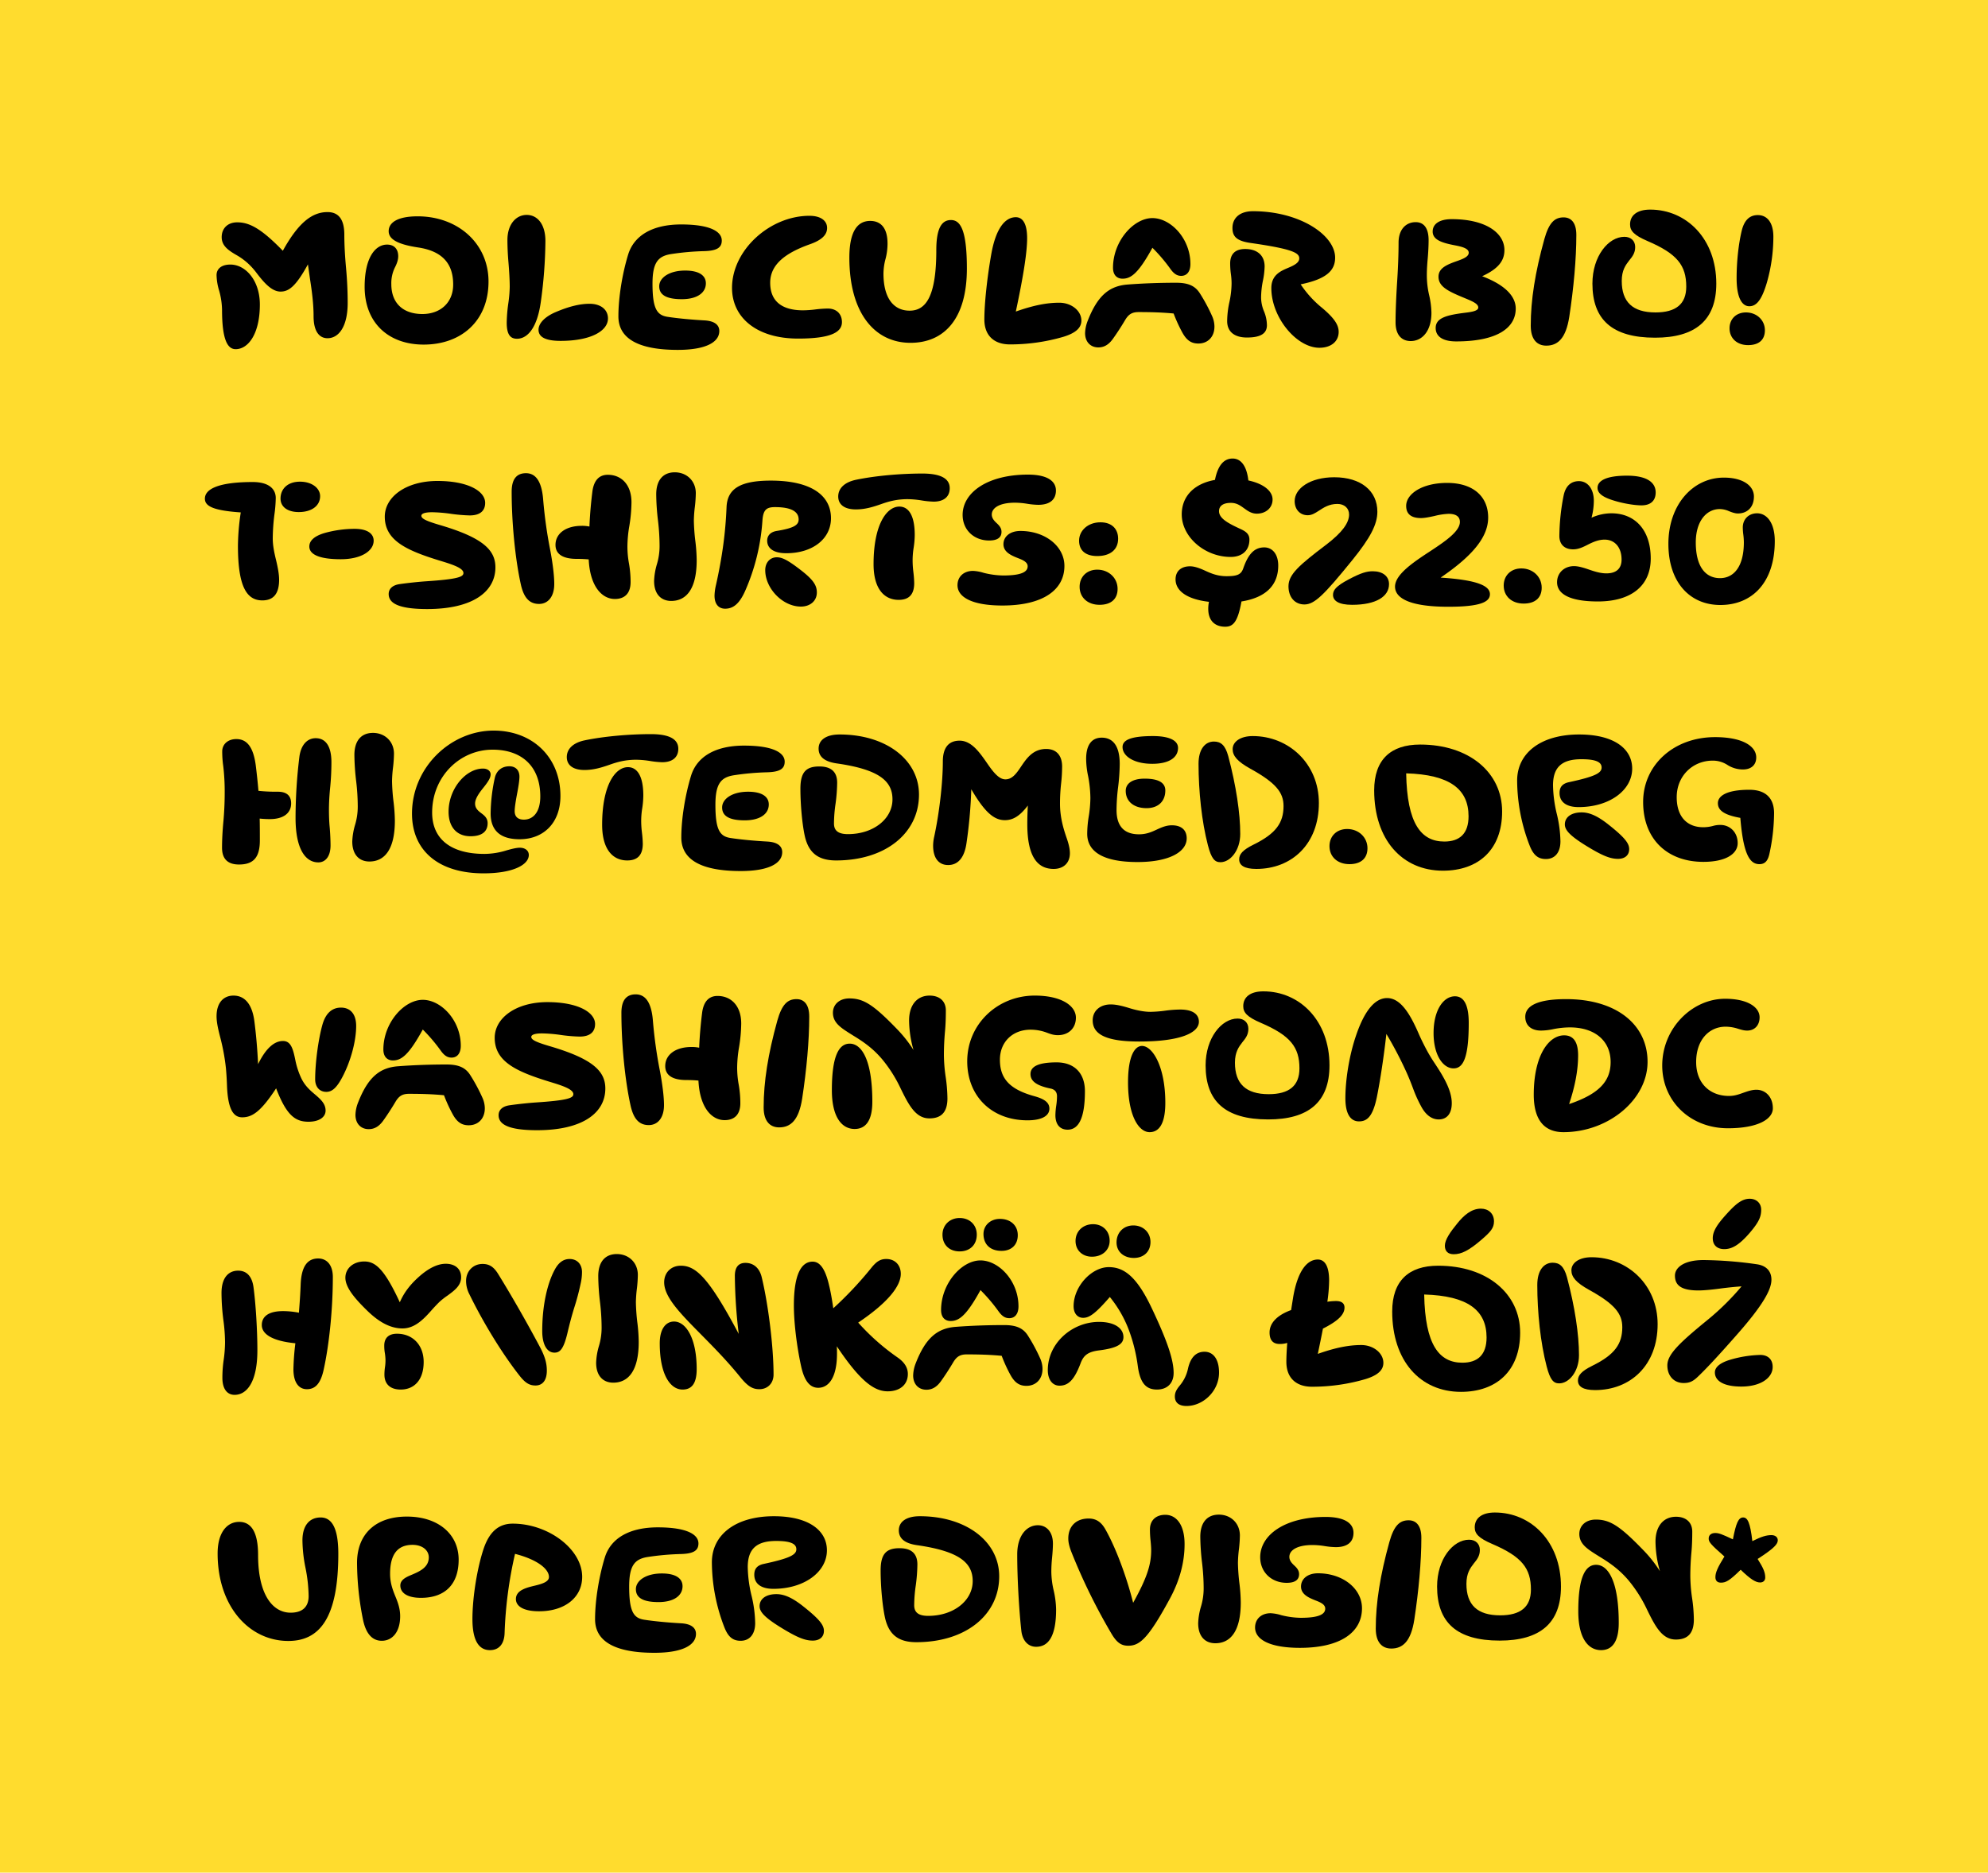 <svg xmlns="http://www.w3.org/2000/svg" viewBox="0 0 1800 1696"><defs><style>.a{fill:#ffdc2e;}</style></defs><rect class="a" width="1800" height="1696"/><path d="M201.04,280.4a68.617,68.617,0,0,0-2.56-16.961,52.042,52.042,0,0,1-2.4-14.24c0-5.76,4.481-9.6,12.481-9.6,13.919,0,26.72,14.559,26.72,36.16,0,26.72-10.56,40.481-21.921,40.481C206.16,316.24,201.04,308.08,201.04,280.4Zm82.882,5.92c0-10.88-1.44-22.24-3.2-33.44l-1.92-13.441c-11.2,20.481-17.6,24.641-24.8,24.641-8,0-15.04-8.16-21.76-16.961a62.441,62.441,0,0,0-8.16-8.96,57.855,57.855,0,0,0-9.761-7.04c-7.52-4.32-13.6-8.48-13.6-16.32,0-8,5.44-13.441,14.081-13.441,10.88,0,21.6,5.441,41.28,25.761,14.4-26.081,26.881-35.041,40.481-35.041,9.6,0,15.2,6.08,15.2,20.481,0,9.6.639,20,1.6,30.56s1.441,21.12,1.441,31.2c0,21.6-8.16,32-18.241,32C289.042,306.319,283.922,300.079,283.922,286.319Z"/><path d="M360.56,232.078c0,3.2-1.121,6.56-3.04,10.24a32.327,32.327,0,0,0-3.2,15.04c0,17.121,10.561,27.041,28.161,27.041,16,0,27.841-10.08,27.841-26.72,0-19.361-10.24-30.4-32-33.6-20-3.04-26.4-8.16-26.4-14.721,0-7.679,7.84-13.44,26.24-13.44,36.481,0,64.161,24.641,64.161,59.042,0,35.681-24.64,57.121-58.72,57.121-31.841,0-53.442-19.681-53.442-52.321,0-26.4,9.6-38.241,20.32-38.241C356.56,221.518,360.56,225.2,360.56,232.078Z"/><path d="M493.838,218.317a420.133,420.133,0,0,1-4.16,55.042c-3.2,23.2-11.84,33.441-21.6,33.441-5.92,0-9.28-3.681-9.28-14.561a137.3,137.3,0,0,1,1.44-17.44,116.411,116.411,0,0,0,1.281-15.04c0-5.92-.481-14.4-1.121-21.921-.64-7.2-.959-14.561-.959-20.481,0-14.08,7.679-22.72,17.44-22.72S493.838,203.117,493.838,218.317ZM550.479,288.4c0,11.2-15.2,20.321-42.88,20.321-14.4,0-20-3.84-20-10.08,0-5.761,5.6-11.681,15.2-15.841,12.64-5.44,22.56-7.68,31.041-7.68C543.919,275.119,550.479,280.4,550.479,288.4Z"/><path d="M637.678,227.438a238.4,238.4,0,0,0-30.4,2.72c-11.68,1.92-16.48,8-16.48,26.721,0,22.72,4,28.641,13.761,30.08,9.439,1.44,21.6,2.561,33.12,3.2,9.12.481,13.6,4,13.6,9.6,0,10.24-12.32,17.12-37.6,17.12-36.8,0-53.762-10.88-53.762-30.4,0-16.96,3.521-38.561,8.8-55.841s21.92-27.361,48-27.361c26.24,0,36.8,6.4,36.8,14.561C653.519,223.918,649.679,227.118,637.678,227.438Zm-20.321,43.521c-14.72,0-20.48-4.32-20.48-11.681,0-7.679,8.96-14.24,23.52-14.24,12.8,0,18.721,4.641,18.721,11.521C639.118,265.358,630.958,270.959,617.357,270.959Z"/><path d="M733.358,221.2c-22.08,7.841-36,18.241-36,34.881,0,16.32,10.081,24.961,29.761,24.961a94.489,94.489,0,0,0,11.2-.8,99.445,99.445,0,0,1,11.2-.8c7.679,0,12.8,4.64,12.8,12.321,0,9.28-10.4,14.88-39.68,14.88-37.761,0-59.842-19.2-59.842-45.921,0-34.241,34.241-65.281,70.082-65.281,10.08,0,16,4.319,16,11.04C748.879,212.558,744.239,217.357,733.358,221.2Z"/><path d="M824.4,310.479c-32.64,0-55.36-27.2-55.36-77.121,0-23.84,7.359-33.281,18.88-33.281,9.6,0,15.681,6.4,15.681,20.481a55.345,55.345,0,0,1-1.761,13.76,52.467,52.467,0,0,0-1.92,13.441c0,22.56,9.44,33.6,23.681,33.6,14.72,0,24.161-12.8,24.161-54.881,0-20.481,5.279-27.2,13.28-27.2,8.48,0,14.4,8.8,14.4,44C875.439,289.039,854.639,310.479,824.4,310.479Z"/><path d="M891.274,289.359c0-14.56,2.561-38.241,6.241-59.041,4.16-23.68,12.64-33.6,22.24-33.6,6.08,0,10.24,5.6,10.24,19.041,0,11.36-2.72,31.2-10.24,66.4,16.32-5.76,28.321-8,39.361-8,10.88,0,20,7.2,20,16.16,0,6.4-4.8,11.2-16.32,14.721a171.98,171.98,0,0,1-48.321,6.88C899.755,311.92,891.274,303.6,891.274,289.359Z"/><path d="M994.473,314.64c-7.04,0-12-4.96-12-12.96a32.833,32.833,0,0,1,2.4-11.2c8.96-22.88,19.521-31.52,36.16-32.8,14.721-1.12,29.921-1.6,43.842-1.6,10.88,0,17.12,2.721,21.44,9.441a157.1,157.1,0,0,1,11.04,20.48,23.748,23.748,0,0,1,2.241,9.761c0,9.439-6.08,15.36-14.561,15.36-6.08,0-10.4-2.56-14.4-9.761a135.892,135.892,0,0,1-8-17.44c-10.24-.96-19.681-1.28-31.681-1.28-5.92,0-9.12,1.921-12.32,7.36s-7.681,12.32-11.04,16.961C1003.913,312.08,999.753,314.64,994.473,314.64Zm48.962-90.243c-12.8,23.362-19.521,28-27.041,28-4.96,0-8.641-3.2-8.641-9.919,0-24,18.56-44.961,35.682-44.961,16.479,0,34.4,18.4,34.4,41.6,0,7.2-3.521,10.721-8.32,10.721-3.68,0-6.56-1.761-9.76-6.24A152.643,152.643,0,0,0,1043.435,224.4Z"/><path d="M1145.032,241.358a71.062,71.062,0,0,1-1.6,13.121,80.048,80.048,0,0,0-1.6,15.04,33.11,33.11,0,0,0,2.72,12.64,33.827,33.827,0,0,1,2.56,12.32c0,7.521-5.6,11.2-18.081,11.2-11.359,0-17.92-5.281-17.92-14.88a83.588,83.588,0,0,1,2.08-17.441,82.957,82.957,0,0,0,1.92-16.64,62.784,62.784,0,0,0-.639-8.641,73.325,73.325,0,0,1-.641-9.44c0-8.48,4.481-13.12,13.6-13.12C1138.312,225.518,1145.032,231.278,1145.032,241.358Zm6.08,19.521c0-11.36,7.84-15.2,14.72-18.081,6.24-2.56,10.561-4.96,10.561-8.8,0-4.96-5.92-8.48-43.841-13.92-12.481-1.761-16.641-5.6-16.641-13.6,0-9.121,6.721-15.2,18.561-15.2,42.241,0,74.4,21.6,74.4,42.081,0,11.52-7.68,19.361-31.2,24.161a95.346,95.346,0,0,0,19.36,21.28c11.2,9.44,15.04,15.52,15.04,21.761,0,8.8-7.04,14.4-17.44,14.4C1173.993,314.96,1151.112,287.6,1151.112,260.879Z"/><path d="M1296.068,283.279c0,16.481-8.319,25.6-18.719,25.6-8.321,0-13.761-5.6-13.761-16.961,0-10.88.641-24.32,1.44-36.96.8-12.32,1.281-24.321,1.281-35.2,0-11.841,6.559-18.561,15.519-18.561,7.041,0,11.681,4.96,11.681,16.321,0,5.12-.321,11.04-.8,16.64-.48,5.12-.8,10.4-.8,14.4a78.983,78.983,0,0,0,2.08,18.719A77.09,77.09,0,0,1,1296.068,283.279Zm3.841,13.76c0-9.12,9.92-11.68,26.4-13.76,6.719-.8,12.16-1.759,12.16-4.8,0-3.36-5.281-5.6-11.84-8.32-14.721-6.08-24.161-10.24-24.161-19.52,0-8.16,8.16-11.2,17.76-14.561,5.281-1.92,9.6-3.84,9.6-7.2,0-3.84-5.921-5.44-12.641-6.72-11.68-2.24-20-4.961-20-12.48,0-6.721,5.921-11.2,17.282-11.2,30.56,0,47.68,12.32,47.68,28,0,9.12-4.8,16.64-20.16,23.68,21.92,8.321,30.4,18.881,30.4,29.281,0,17.76-17.12,29.761-53.921,29.761C1306.309,309.2,1299.909,304.72,1299.909,297.039Z"/><path d="M1427.269,212.718c0,21.761-2.4,48-6.4,74.241-3.041,19.52-10.4,26.081-20.8,26.081-8.48,0-14.08-5.761-14.08-18.081,0-23.36,4-48.32,12.321-78.4,4.159-14.88,9.279-19.681,17.439-19.681C1422.789,196.877,1427.269,202,1427.269,212.718Z"/><path d="M1480.548,223.758c0,5.44-2.56,8.64-5.441,12.16-3.2,4.16-6.719,8.8-6.719,18.561,0,19.04,9.92,28.48,30.56,28.48,18.4,0,27.841-7.52,27.841-23.36,0-19.2-8.16-29.761-35.041-41.282-12.32-5.28-15.84-9.28-15.84-15.04,0-8.16,6.24-13.44,18.24-13.44,32.8,0,59.841,26.4,59.841,67.042,0,33.44-19.2,48.961-55.52,48.961-39.041,0-56.642-16.641-56.642-48.961,0-24.8,14.4-42.4,28.961-42.4C1476.708,214.478,1480.548,218.157,1480.548,223.758Z"/><path d="M1597.986,299.119c0,8.8-5.6,13.441-15.2,13.441-10.24,0-16.8-6.4-16.8-15.2,0-8.32,5.92-14.4,14.88-14.4C1590.467,282.959,1597.986,289.839,1597.986,299.119Zm-25.6-47.2c0-15.2,1.759-31.04,4.639-43.04,2.4-9.761,7.361-14.081,14.561-14.081,8.32,0,14.08,6.56,14.08,19.681a151.9,151.9,0,0,1-5.92,41.6c-4.48,15.041-9.12,21.281-15.841,21.281C1577.347,277.359,1572.387,269.839,1572.387,251.918Z"/><path d="M215.44,494.318a210.263,210.263,0,0,1,2.56-30.24c-25.76-1.761-32.48-5.92-32.48-12.48,0-8.641,12.16-15.04,43.361-15.04,13.6,0,20.8,5.6,20.8,14.559a125.564,125.564,0,0,1-1.28,15.361,182.562,182.562,0,0,0-1.44,21.121c0,6.719,1.44,13.28,3.04,19.839,1.44,6.081,2.72,12.321,2.72,17.6,0,13.44-5.76,18.721-15.2,18.721C223.44,543.76,215.44,531.439,215.44,494.318ZM254,451.6c0-9.12,6.721-15.361,17.6-15.361s18.24,5.92,18.24,13.12c0,8.641-7.52,14.4-19.361,14.4C260.081,463.758,254,458.8,254,451.6Z"/><path d="M338.32,489.679c0,9.44-11.519,16.8-29.76,16.8-20.161,0-28.481-4.64-28.481-11.52,0-4.961,4-9.28,13.6-12.161a101.19,101.19,0,0,1,27.52-3.84C332.24,478.958,338.32,483.118,338.32,489.679Z"/><path d="M386.8,551.6c-25.921,0-34.881-5.281-34.881-13.6,0-4.641,3.359-8,9.76-8.961,6.56-.96,16.8-2.08,23.841-2.56,28.96-1.919,34.081-4,34.081-7.52,0-4-7.841-7.04-18.242-10.24-31.839-9.6-52.961-18.4-52.961-40.8,0-17.92,19.2-32.32,47.682-32.32,27.521,0,43.2,9.12,43.2,19.84,0,7.2-4.639,11.36-13.92,11.36a145.29,145.29,0,0,1-16.96-1.44,134.716,134.716,0,0,0-17.121-1.44c-7.2,0-9.759,1.44-9.759,3.2,0,2.56,4.16,4.64,16,8.16C437.04,486.8,448.56,498,448.56,513.839,448.56,536.08,427.76,551.6,386.8,551.6Z"/><path d="M471.6,529.359c-5.12-23.04-8.321-56-8.321-84,0-11.839,4.8-16.8,12.961-16.8,8.321,0,14.08,6.56,15.521,23.361A410.846,410.846,0,0,0,498,497.2c2.4,12.481,3.84,24,3.84,31.681,0,11.841-5.92,18.081-13.761,18.081C480.077,546.96,474.478,542.32,471.6,529.359Zm61.441-22.72c-3.519-.32-7.04-.48-10.88-.48-12.8,0-19.2-4.48-19.2-12.64,0-10.4,9.44-17.281,23.681-17.281a31.978,31.978,0,0,1,7.04.64c.479-11.68,1.6-23.2,2.719-32,1.441-10.24,6.4-14.881,13.92-14.881,12.161,0,21.442,8.8,21.442,24.961a138.4,138.4,0,0,1-1.921,21.28,113.352,113.352,0,0,0-1.76,18.721,86.224,86.224,0,0,0,1.441,15.52,97.511,97.511,0,0,1,1.439,16.64c0,10.4-5.439,15.36-14.24,15.36C544.719,542.479,534.158,530.64,533.038,506.639Z"/><path d="M630,446.638a118.431,118.431,0,0,1-.8,12,115.068,115.068,0,0,0-.96,12.8,177.931,177.931,0,0,0,1.281,18.081,154.36,154.36,0,0,1,1.28,17.76c0,26.241-9.441,36.961-23.041,36.961-9.44,0-15.52-6.4-15.52-18.081a60.387,60.387,0,0,1,2.56-15.2,57.074,57.074,0,0,0,2.4-16.641,197.214,197.214,0,0,0-1.44-22.88,212.682,212.682,0,0,1-1.6-23.68c0-13.12,6.4-20,16.8-20C621.836,427.757,630,435.6,630,446.638Z"/><path d="M657.834,459.438c.64-16.481,11.84-24.161,40.16-24.161,35.841,0,54.4,12.96,54.4,34.081,0,18.56-16.481,31.681-40.481,31.681-11.52,0-17.28-4.48-17.28-11.36,0-4.481,2.88-7.841,8.479-8.8,15.841-2.56,20-5.44,20-10.4,0-6.721-5.92-11.2-21.44-11.2-8,0-10.721,2.721-11.361,12.481a188.884,188.884,0,0,1-15.68,63.521c-5.44,12.161-11.2,16-18.08,16-5.76,0-9.6-4-9.6-11.841a46.881,46.881,0,0,1,1.28-9.44C653.993,504.239,656.874,482.639,657.834,459.438Zm45.44,45.281c4.641,0,9.441,2.08,21.282,11.2,11.679,8.96,15.04,14.08,15.04,20.641,0,7.84-6.241,12.8-14.4,12.8-16.64,0-32.321-16.48-32.321-32.961C692.874,509.359,697.354,504.719,703.274,504.719Z"/><path d="M775.271,434.478c16.961-3.521,39.681-5.6,59.842-5.6,17.441,0,24.8,4.96,24.8,13.28,0,7.681-5.28,12.16-14.56,12.16a77.844,77.844,0,0,1-11.041-1.12,86.17,86.17,0,0,0-12.48-1.12c-10.08,0-17.28,2.08-24.48,4.641-6.881,2.4-14.082,4.639-22.4,4.639-10.24,0-16-4.319-16-11.679C758.951,442.478,764.392,436.717,775.271,434.478Zm52.961,50.081a79.234,79.234,0,0,1-.96,11.36,72.326,72.326,0,0,0-.96,11.2,84.619,84.619,0,0,0,.641,10.56,100.614,100.614,0,0,1,.8,10.4c0,10.561-4.96,15.2-14.08,15.2-13.28,0-22.721-10.241-22.721-32.321,0-35.841,11.84-52.161,23.36-52.161C822.312,458.8,828.232,466.158,828.232,484.559Z"/><path d="M923.913,480.878c22.561,0,39.841,13.921,39.841,31.681,0,21.6-19.2,35.841-56.161,35.841-27.681,0-40.642-7.68-40.642-18.4,0-7.68,5.6-12.96,14.08-12.96a38.319,38.319,0,0,1,9.6,1.76,76.656,76.656,0,0,0,17.6,2.4c16.481,0,22.241-3.2,22.241-8.32,0-3.68-4-5.6-8.64-7.36-6.08-2.4-13.28-5.44-13.28-12.64C908.553,486,914.473,480.878,923.913,480.878Zm-28.321,8.641c-13.76,0-24-9.6-24-23.2,0-20.161,22.4-36.481,59.2-36.481,17.28,0,25.28,5.761,25.28,14.4,0,8.321-5.6,12.96-16,12.96a69.27,69.27,0,0,1-10.08-.96,71.021,71.021,0,0,0-11.041-.96c-14.08,0-20.96,4.8-20.96,10.721,0,3.36,2.24,5.76,4.481,7.84s4.319,4.32,4.319,7.841C906.792,486.8,903.112,489.519,895.592,489.519Z"/><path d="M977.031,489.679c0-9.12,8-16.641,19.361-16.641,10.24,0,16,5.92,16,14.88,0,9.761-7.04,15.681-18.88,15.681C982.791,503.6,977.031,498.479,977.031,489.679Zm34.881,43.68c0,9.281-6.08,14.4-16.32,14.4-10.881,0-18.08-6.72-18.08-16.321,0-8.96,6.4-15.52,16-15.52C1003.912,515.919,1011.912,523.439,1011.912,533.359Z"/><path d="M1093.988,551.44a31.981,31.981,0,0,1,.641-6.4c-20.8-2.4-30.241-10.4-30.241-20.32,0-7.361,4.96-11.841,13.12-11.841,4.48,0,9.6,2.08,14.4,4.32,5.28,2.4,10.881,4.64,18.721,4.64,9.761,0,13.12-1.6,15.04-7.04,4.32-12.481,9.761-19.04,19.041-19.04,7.2,0,12.641,5.92,12.641,16.48,0,17.6-11.041,28.961-33.282,32.481-3.36,18.56-7.52,22.881-14.72,22.881C1099.749,567.6,1093.988,561.841,1093.988,551.44ZM1114.31,504.4c-23.521,0-44.322-18.08-44.322-38.56,0-15.84,10.561-27.681,30.08-31.2,2.721-13.761,8.481-19.362,16-19.362,7.04,0,12.64,5.921,14.241,19.841,14.08,3.04,21.92,9.761,21.92,17.28s-6.081,12.8-14.241,12.8c-4.96,0-8.319-2.56-11.679-4.96s-6.561-4.8-11.841-4.8c-7.2,0-10.72,2.879-10.72,7.52,0,6.88,9.12,11.36,19.841,16.32,4.8,2.241,7.68,4.64,7.68,9.441C1131.27,498.479,1124.709,504.4,1114.31,504.4Z"/><path d="M1172.228,453.838c0-11.521,14.081-21.6,35.84-21.6,24.161,0,39.041,12.321,39.041,31.2,0,11.52-6.4,23.68-22.56,43.681-25.921,32-34.4,40.321-43.521,40.321-8.48,0-14.4-6.4-14.4-16.481,0-10.88,10.08-19.36,34.08-37.6,14.561-11.04,20.8-19.839,20.8-27.36,0-5.76-4.321-9.6-10.561-9.6-7.679,0-12.479,3.361-16.96,6.241-3.2,2.08-6.24,4-9.92,4C1177.028,466.638,1172.228,461.357,1172.228,453.838Zm34.72,84.962c0-4.321,2.721-8,14.24-14.08,11.2-5.921,16.322-7.361,21.761-7.361,8.96,0,14.721,4.48,14.721,11.68,0,11.2-11.681,18.721-33.441,18.721C1211.749,547.76,1206.948,543.92,1206.948,538.8Z"/><path d="M1263.106,531.279c0-11.04,16.8-22.24,32.481-32.48,13.6-8.96,26.241-17.761,26.241-26.081,0-4.64-3.2-7.36-10.24-7.36a62.207,62.207,0,0,0-12.641,1.92c-4.32.96-8.96,1.92-12.32,1.92-9.12,0-13.44-3.84-13.44-11.04,0-10.72,14.24-20.8,37.121-20.8,23.2,0,37.121,12,37.121,31.361,0,16.961-12.961,33.921-43.041,54.4,34.56,2.24,44.64,7.84,44.64,15.041,0,6.88-8.32,11.361-37.6,11.361C1276.227,549.521,1263.106,541.68,1263.106,531.279Z"/><path d="M1395.9,532.239c0,9.281-6.08,14.4-16.32,14.4-10.881,0-18.081-6.72-18.081-16.321,0-8.96,6.4-15.52,16-15.52C1387.9,514.8,1395.9,522.319,1395.9,532.239Z"/><path d="M1409.82,527.279c0-8.32,6.4-14.56,15.361-14.56,4.16,0,9.12,1.6,13.76,3.2s10.08,3.36,15.521,3.36c8.96,0,13.76-4.32,13.76-12.48,0-11.2-6.241-18.08-15.361-18.08-5.6,0-10.559,2.24-15.04,4.479-4.32,2.24-8.64,4.321-13.44,4.321-7.84,0-12.481-4.481-12.481-12.161a196.576,196.576,0,0,1,3.84-36.48c1.761-8.641,6.561-13.121,13.921-13.121,7.521,0,13.441,6.56,13.441,17.921a60.57,60.57,0,0,1-2.081,15.2,43.9,43.9,0,0,1,17.92-4c21.282,0,35.681,14.88,35.681,40.961,0,24.64-17.6,38.881-47.841,38.881C1421.021,544.72,1409.82,537.84,1409.82,527.279Zm76.483-69.6c-6.241,0-15.681-1.6-22.881-3.68-9.6-2.721-16.961-6.08-16.961-12.161,0-6.239,7.36-11.04,26.721-11.04,17.921,0,25.921,6.08,25.921,15.2C1499.1,453.518,1494.463,457.678,1486.3,457.678Z"/><path d="M1510.619,492.559c0-35.521,22.24-60,50.241-60,17.281,0,27.2,7.359,27.2,17.12s-6.081,15.36-14.561,15.36c-2.56,0-5.6-1.12-8-2.08a21.238,21.238,0,0,0-8.32-1.92c-12.321,0-21.76,11.2-21.76,30.24,0,21.921,8.8,32.322,21.92,32.322,12.16,0,21.6-9.921,21.6-32.482a57.677,57.677,0,0,0-.479-6.88,52.678,52.678,0,0,1-.481-6.56c0-7.36,5.281-12.8,12.96-12.8,8.8,0,16,8.641,16,25.12,0,37.6-20.48,57.922-49.281,57.922C1529.819,547.92,1510.619,527.119,1510.619,492.559Z"/><path d="M216.4,782.96c-10.24,0-15.36-5.12-15.36-15.2,0-7.521.481-16,1.28-24.321.64-7.2,1.12-16.161,1.12-24.64a198.065,198.065,0,0,0-1.28-24.8,95.068,95.068,0,0,1-.96-13.44c0-6.4,4.96-11.2,12.8-11.2,9.28,0,15.36,6.72,17.6,24,.96,7.84,1.76,15.2,2.4,22.88a156.347,156.347,0,0,0,17.6.8c8,0,12,3.681,12,10.561,0,9.12-7.361,14.24-19.2,14.24a90.127,90.127,0,0,1-9.28-.48c.16,5.92.16,12.64.16,19.84C235.281,777.04,229.041,782.96,216.4,782.96Zm51.2-42.241a461.536,461.536,0,0,1,3.52-55.681c1.6-11.041,7.52-16.48,14.72-16.48,8.64,0,14.24,6.719,14.24,21.76a235.167,235.167,0,0,1-1.279,24.321c-.641,6.719-.96,13.44-.96,18.88,0,4.64.16,10.24.639,15.36s.8,12.16.8,16.8c0,10.4-4.96,15.36-11.04,15.36C276.882,781.04,267.6,769.52,267.6,740.719Z"/><path d="M356.72,682.638a118.7,118.7,0,0,1-.8,12,114.864,114.864,0,0,0-.96,12.8,178.212,178.212,0,0,0,1.28,18.081,154.157,154.157,0,0,1,1.281,17.76c0,26.241-9.441,36.961-23.041,36.961-9.44,0-15.52-6.4-15.52-18.081a60.387,60.387,0,0,1,2.56-15.2,57.074,57.074,0,0,0,2.4-16.641,197.435,197.435,0,0,0-1.44-22.88,212.682,212.682,0,0,1-1.6-23.68c0-13.12,6.4-20,16.8-20C348.56,663.757,356.72,671.6,356.72,682.638Z"/><path d="M448.078,704.238c1.6-6.56,6.56-10.24,13.12-10.24,5.441,0,9.12,3.36,9.12,9.44,0,3.68-1.12,10.241-2.24,16-1.12,5.92-2.08,12-2.08,15.2,0,4.96,2.88,7.68,8.32,7.68,8.481,0,14.88-6.881,14.88-20.961,0-27.2-16.639-42.4-43.2-42.4-29.441,0-54.722,24.16-54.722,56.961,0,23.841,16.8,37.44,47.362,37.44a68.8,68.8,0,0,0,20-3.2c4.48-1.28,8.961-2.4,12-2.4,4.96,0,8.16,2.719,8.16,6.56,0,8.96-14.4,16.64-40.961,16.64-40.642,0-64.8-20.481-64.8-54.081,0-42.081,35.2-75.2,73.922-75.2,35.36,0,60.481,24.32,60.481,59.2,0,24.48-15.36,39.2-36.96,39.2-17.761,0-26.242-8.16-26.242-23.36A157.17,157.17,0,0,1,448.078,704.238Zm-12,32.481c3.04,2.24,5.441,4.64,5.441,8.8,0,7.679-5.281,11.839-15.521,11.839-12.16,0-19.84-8-19.84-22.24,0-20.64,15.52-39.041,31.2-39.041,4.161,0,6.88,2.24,6.88,5.28,0,3.52-3.04,7.68-7.04,12.64-3.84,4.8-7.04,9.6-7.04,13.761C430.157,732.079,432.877,734.319,436.077,736.719Z"/><path d="M529.517,670.478c16.961-3.521,39.68-5.6,59.841-5.6,17.441,0,24.8,4.961,24.8,13.28,0,7.681-5.28,12.161-14.56,12.161a77.979,77.979,0,0,1-11.04-1.12,86.056,86.056,0,0,0-12.481-1.12c-10.08,0-17.28,2.08-24.48,4.64-6.881,2.4-14.081,4.64-22.4,4.64-10.24,0-16-4.32-16-11.68C513.2,678.478,518.637,672.718,529.517,670.478Zm52.961,50.081a79.367,79.367,0,0,1-.96,11.36,72.2,72.2,0,0,0-.96,11.2,84.632,84.632,0,0,0,.64,10.561,100.574,100.574,0,0,1,.8,10.4c0,10.56-4.96,15.2-14.08,15.2-13.28,0-22.721-10.24-22.721-32.321,0-35.841,11.84-52.161,23.361-52.161C576.558,694.8,582.478,702.158,582.478,720.559Z"/><path d="M694.64,699.438a238.4,238.4,0,0,0-30.4,2.72c-11.68,1.92-16.48,8-16.48,26.721,0,22.721,4,28.641,13.761,30.08,9.439,1.44,21.6,2.561,33.12,3.2,9.12.481,13.6,4,13.6,9.6,0,10.24-12.32,17.12-37.6,17.12-36.8,0-53.762-10.88-53.762-30.4,0-16.959,3.52-38.56,8.8-55.84s21.92-27.362,48-27.362c26.24,0,36.8,6.4,36.8,14.561C710.48,695.918,706.641,699.118,694.64,699.438Zm-20.321,43.521c-14.72,0-20.48-4.32-20.48-11.68,0-7.68,8.96-14.241,23.52-14.241,12.8,0,18.721,4.641,18.721,11.521C696.08,737.359,687.92,742.959,674.319,742.959Z"/><path d="M728.877,758c-2.4-10.24-4.16-28.641-4.16-43.681s5.12-20.16,17.12-20.16c10.24,0,16.161,4.48,16.161,14.72a152.471,152.471,0,0,1-1.44,18.881,127.971,127.971,0,0,0-1.441,18.08c0,6.56,4,9.6,12.641,9.6,23.04,0,40.321-13.76,40.321-31.52,0-16.641-12.32-27.041-50.241-32.481-11.521-1.6-16.641-6.24-16.641-13.44,0-7.681,6.561-12.8,19.04-12.8,41.921,0,71.842,22.881,71.842,54.4,0,35.2-30.56,59.681-75.042,59.681C741.518,779.28,732.557,773.04,728.877,758Z"/><path d="M930.157,746.479c0-5.28.159-11.041.48-16.96-7.68,10.24-14.08,13.28-20.8,13.28-9.44,0-17.92-6.56-30.4-28a422.861,422.861,0,0,1-4.321,48.64c-1.92,13.761-8,20-16.639,20-8.481,0-13.6-6.24-13.6-17.6a37.427,37.427,0,0,1,.96-8c4.64-21.441,7.84-48.962,7.84-68.162,0-12.8,5.44-18.88,15.2-18.88,10.561,0,17.921,10.4,24.48,19.84,5.6,8.16,10.881,15.2,16.961,15.2,5.92,0,9.6-4.8,13.6-10.72,5.279-7.841,11.04-16.8,23.36-16.8,8.96,0,14.4,5.6,14.4,16a141.828,141.828,0,0,1-.96,15.68,167.122,167.122,0,0,0-.96,17.761c0,12.96,3.359,23.52,6.24,31.841,1.76,5.12,2.72,9.44,2.72,13.12,0,9.12-6.08,14.24-14.721,14.24C939.437,786.96,930.157,775.92,930.157,746.479Z"/><path d="M1013.834,691.918a186.233,186.233,0,0,1-1.6,22.08,173.9,173.9,0,0,0-1.279,19.681c0,15.04,7.359,21.921,20.32,21.921,6.72,0,11.361-2.08,15.84-4.161s8.8-4,13.921-4c8.64,0,13.441,4.321,13.441,11.84,0,12.16-15.681,21.441-44.482,21.441-31.841,0-45.6-9.76-45.6-25.6a98.738,98.738,0,0,1,1.279-15.04,112,112,0,0,0,1.6-17.28,110.341,110.341,0,0,0-2.08-20,76.944,76.944,0,0,1-1.76-15.521c0-12.96,5.28-19.2,14.081-19.2C1007.754,668.077,1013.834,675.6,1013.834,691.918Zm52.8-14.561c0,8.641-8,14.4-23.361,14.4-16.48,0-26.88-6.88-26.88-15.2,0-5.92,6.4-9.92,27.52-9.92C1059.435,666.638,1066.635,670.957,1066.635,677.357Zm-11.521,38.562c0,9.92-6.559,16-16.96,16-11.52,0-18.881-6.08-18.881-15.681,0-6.719,6.081-11.04,17.122-11.04C1049.515,705.2,1055.114,709.2,1055.114,715.919Z"/><path d="M1122.954,755.279c0,15.04-9.12,25.6-17.921,25.6-5.12,0-8.16-3.04-11.359-15.36-5.6-21.441-8.481-49.122-8.481-73.762,0-13.441,6.08-20.16,13.92-20.16,6.241,0,10.241,3.2,12.961,13.12C1119.273,711.759,1122.954,736.719,1122.954,755.279Zm14.561,31.681c-11.041,0-15.521-3.36-15.521-8.64,0-4.64,3.04-8.48,13.12-13.44,20.16-9.921,27.041-19.681,27.041-34.881,0-12.16-6.72-20.961-30.241-33.921-11.52-6.4-15.84-11.52-15.84-17.6,0-6.56,6.72-11.84,18.24-11.84,32.481,0,59.841,24.96,59.841,60.64C1194.155,764.56,1169.515,786.96,1137.515,786.96Z"/><path d="M1238.154,768.239c0,9.281-6.08,14.4-16.32,14.4-10.881,0-18.081-6.72-18.081-16.321,0-8.96,6.4-15.52,16-15.52C1230.154,750.8,1238.154,758.319,1238.154,768.239Z"/><path d="M1244.23,715.759c0-27.681,14.881-41.442,41.6-41.442,44.32,0,74.241,25.281,74.241,60.642,0,34.561-21.44,53.6-53.6,53.6C1269.512,788.561,1244.23,760.4,1244.23,715.759Zm85.443,23.52c0-24.64-17.12-37.76-56.482-38.881.8,45.441,13.441,61.761,34.561,61.761C1321.673,762.159,1329.673,754.959,1329.673,739.279Z"/><path d="M1373.671,706.958c0-24.96,21.44-41.761,56.161-41.761,31.36,0,48,12.8,48,30.881,0,19.681-20.641,34.881-48.481,34.881-11.36,0-17.281-4.8-17.281-12.8,0-5.279,2.561-8.479,8.481-9.76,23.841-5.12,29.6-8.32,29.6-13.28,0-4.64-4.479-7.52-18.24-7.52-17.761,0-25.761,7.2-25.761,23.68a118.369,118.369,0,0,0,3.361,25.6,111.625,111.625,0,0,1,3.36,25.121c0,10.56-5.44,16-13.121,16-6.72,0-11.04-3.04-14.56-11.681A164.668,164.668,0,0,1,1373.671,706.958Zm58.4,28.8c6.88,0,14.08,3.04,23.681,10.56,15.68,12.321,19.36,17.6,19.36,22.721,0,5.6-4,8.8-10.08,8.8-7.04,0-14.24-2.72-30.4-12.8-14.24-8.961-17.76-13.761-17.76-18.4C1416.872,740.239,1422.472,735.759,1432.072,735.759Z"/><path d="M1578.15,696.878a26.029,26.029,0,0,1-13.921-4,24.307,24.307,0,0,0-13.44-4c-18.08,0-32.641,13.761-32.641,33.121,0,17.92,9.6,27.2,24,27.2a34.3,34.3,0,0,0,8.64-1.12,23.066,23.066,0,0,1,6.881-.96c8.64,0,15.68,6.561,15.68,16.481s-11.04,16.96-31.04,16.96c-32.8,0-54.562-20.64-54.562-54.242,0-33.44,27.681-58.72,65.121-58.72,25.121,0,37.281,8.32,37.281,18.4C1590.15,692.878,1585.51,696.878,1578.15,696.878Zm-2.4,43.841c-15.36-2.72-20.32-7.2-20.32-13.281,0-6.719,8.16-12.16,28.48-12.16,14.561,0,22.4,7.361,22.4,21.281a177.066,177.066,0,0,1-4.321,37.121c-1.439,6.24-4.16,8.96-8.96,8.96C1584.391,782.64,1578.47,774,1575.75,740.719Z"/><path d="M250,985.68c-13.92,21.28-21.76,26.24-30.721,26.24-7.84,0-12.96-7.04-13.759-28.8-.161-4.96-.481-10.24-.96-15.681A190.555,190.555,0,0,0,199.44,939.6c-1.919-7.361-3.36-13.761-3.36-19.2,0-12,6.08-18.719,15.36-18.719,9.761,0,16.8,7.2,18.881,23.2,1.6,12.48,2.72,25.28,3.36,38.881,7.2-14.721,14.881-20.961,22.56-20.961,7.2,0,9.12,7.2,11.2,17.44a71.4,71.4,0,0,0,5.6,16.8c3.2,6.4,7.68,10.4,11.681,13.761,5.439,4.639,10.08,8.639,10.08,15.04,0,5.76-5.6,10.08-15.521,10.08C266.962,1015.92,259.281,1009.68,250,985.68Zm35.361-8.16c0-15.041,2.88-36.322,6.56-49.442,3.041-10.721,8.961-15.52,16.8-15.52,8.32,0,13.76,5.6,13.76,16.64,0,13.76-4.961,32.16-12.64,46.561-5.12,9.6-9.281,13.12-14.4,13.12C289.362,988.879,285.362,984.4,285.362,977.52Z"/><path d="M333.841,1022.64c-7.04,0-12-4.96-12-12.96a32.857,32.857,0,0,1,2.4-11.2c8.96-22.88,19.521-31.52,36.16-32.8,14.721-1.12,29.921-1.6,43.842-1.6,10.88,0,17.12,2.72,21.441,9.44A157.41,157.41,0,0,1,436.724,994a23.765,23.765,0,0,1,2.24,9.761c0,9.44-6.08,15.36-14.561,15.36-6.08,0-10.4-2.56-14.4-9.761a135.755,135.755,0,0,1-8-17.44c-10.24-.96-19.681-1.279-31.681-1.279-5.92,0-9.12,1.92-12.32,7.36s-7.681,12.32-11.04,16.96C343.281,1020.08,339.121,1022.64,333.841,1022.64ZM382.8,932.4c-12.8,23.361-19.521,28-27.041,28-4.96,0-8.641-3.2-8.641-9.919,0-24,18.561-44.961,35.682-44.961,16.48,0,34.4,18.4,34.4,41.6,0,7.2-3.52,10.721-8.32,10.721-3.68,0-6.56-1.761-9.76-6.24A152.635,152.635,0,0,0,382.8,932.4Z"/><path d="M486.321,1023.6c-25.921,0-34.881-5.281-34.881-13.6,0-4.641,3.36-8,9.76-8.96,6.561-.96,16.8-2.08,23.841-2.561,28.961-1.919,34.081-4,34.081-7.52,0-4-7.841-7.04-18.241-10.24-31.84-9.6-52.961-18.4-52.961-40.8,0-17.92,19.2-32.32,47.682-32.32,27.52,0,43.2,9.12,43.2,19.84,0,7.2-4.64,11.36-13.92,11.36a145.255,145.255,0,0,1-16.96-1.44,134.915,134.915,0,0,0-17.121-1.44c-7.2,0-9.76,1.44-9.76,3.2,0,2.561,4.16,4.64,16,8.16C536.562,958.8,548.082,970,548.082,985.839,548.082,1008.08,527.282,1023.6,486.321,1023.6Z"/><path d="M570.959,1001.359c-5.12-23.04-8.32-56-8.32-84,0-11.839,4.8-16.8,12.961-16.8,8.32,0,14.08,6.559,15.52,23.36a410.864,410.864,0,0,0,6.24,45.281c2.4,12.48,3.84,24,3.84,31.681,0,11.84-5.92,18.08-13.761,18.08C579.439,1018.96,573.84,1014.32,570.959,1001.359Zm61.441-22.72c-3.519-.32-7.04-.48-10.879-.48-12.8,0-19.2-4.48-19.2-12.64,0-10.4,9.44-17.281,23.681-17.281a31.908,31.908,0,0,1,7.04.641c.48-11.681,1.6-23.2,2.72-32,1.44-10.24,6.4-14.881,13.92-14.881,12.161,0,21.441,8.8,21.441,24.961a138.39,138.39,0,0,1-1.921,21.28,113.46,113.46,0,0,0-1.76,18.721,86.215,86.215,0,0,0,1.441,15.52,97.409,97.409,0,0,1,1.439,16.64c0,10.4-5.439,15.36-14.24,15.36C644.081,1014.479,633.521,1002.64,632.4,978.639Z"/><path d="M732.719,920.718c0,21.761-2.4,48-6.4,74.241-3.04,19.52-10.4,26.081-20.8,26.081-8.481,0-14.081-5.76-14.081-18.08,0-23.36,4-48.321,12.321-78.4,4.159-14.88,9.279-19.681,17.44-19.681C728.239,904.877,732.719,910,732.719,920.718Z"/><path d="M789.838,997.84c0,17.6-6.4,24.64-16,24.64-11.841,0-20.641-11.041-20.641-35.2,0-32.48,7.04-42.081,16.16-42.081C780.237,945.2,789.838,960.079,789.838,997.84Zm25.28-12.8a124.016,124.016,0,0,0-16.16-25.44c-8.96-10.72-18.4-16.8-26.24-21.6-10.721-6.72-18.561-11.2-18.561-20.8,0-7.359,5.76-12.96,14.88-12.96,12.8,0,21.761,5.6,43.361,28a114.629,114.629,0,0,1,14.721,18.72,100.058,100.058,0,0,1-4-26.72c0-14.241,7.36-22.56,18.56-22.56,9.121,0,14.72,5.12,14.72,13.439,0,6.081-.16,12.641-.8,19.362-.641,7.04-.96,14.24-.96,20.959a143.928,143.928,0,0,0,1.6,19.841,141.447,141.447,0,0,1,1.6,19.521c0,12.479-5.6,18.08-16.32,18.08C829.039,1012.88,822.8,1000.88,815.118,985.039Z"/><path d="M957.838,937.519c-3.2,0-5.761-.641-9.921-2.241a41.644,41.644,0,0,0-14.72-2.72c-16.64,0-27.841,11.36-27.841,27.2,0,16.96,8.641,26.881,31.521,33.121,9.761,2.72,13.28,6.239,13.28,11.2,0,6.24-6.4,10.56-19.84,10.56-32.481,0-54.561-21.92-54.561-53.442,0-33.6,27.36-59.52,61.121-59.52,24,0,37.281,9.12,37.281,20C974.158,931.278,967.438,937.519,957.838,937.519Zm8.8,85.6c-6.72,0-11.04-4.48-11.04-13.12a66.167,66.167,0,0,1,.8-8.96,58.111,58.111,0,0,0,.641-8.16c0-3.841-1.921-6.24-5.921-7.041-13.28-2.72-18.08-7.04-18.08-13.12,0-6.4,6.24-10.56,23.681-10.56,15.84,0,25.6,9.6,25.6,26.08C982.318,1014.16,975.918,1023.12,966.638,1023.12Z"/><path d="M1005.675,909.678c5.12,0,10.721,1.439,16.48,3.2,6.08,1.92,13.281,3.519,19.521,3.519a113.041,113.041,0,0,0,13.761-1.12,105.8,105.8,0,0,1,13.28-.96c11.04,0,16.8,4.161,16.8,11.04,0,9.921-16.321,17.921-54.081,17.921-30.721,0-42.082-6.88-42.082-19.2C989.354,915.6,995.915,909.678,1005.675,909.678Zm49.441,89.122c0,19.36-5.92,26.56-14.24,26.56-9.761,0-19.521-14.72-19.521-45.121,0-23.841,6.081-32.961,12.641-32.961C1043.6,947.278,1055.116,966,1055.116,998.8Z"/><path d="M1130.317,931.758c0,5.44-2.559,8.64-5.44,12.16-3.2,4.16-6.72,8.8-6.72,18.561,0,19.041,9.92,28.48,30.561,28.48,18.4,0,27.841-7.52,27.841-23.36,0-19.2-8.161-29.761-35.041-41.281-12.321-5.28-15.84-9.28-15.84-15.041,0-8.16,6.24-13.44,18.24-13.44,32.8,0,59.841,26.4,59.841,67.042,0,33.44-19.2,48.961-55.521,48.961-39.041,0-56.641-16.641-56.641-48.961,0-24.8,14.4-42.4,28.961-42.4C1126.478,922.478,1130.317,926.158,1130.317,931.758Z"/><path d="M1230.476,1015.6c-7.361,0-12.321-6.241-12.321-20.96,0-16.961,3.521-38.081,8.96-54.722,8.481-26.08,18.561-36,28.8-36,12.16,0,20.8,14.241,28.641,32.321,1.6,3.68,3.68,8,5.76,12a144.794,144.794,0,0,0,8.161,13.921c8.32,12.48,16,25.12,16,36.96,0,9.921-4.8,14.721-11.84,14.721-6.08,0-11.361-3.84-15.361-10.88a119.061,119.061,0,0,1-7.52-16.32c-2.24-6.08-4.8-12.481-7.84-18.881a341.412,341.412,0,0,0-16.641-31.361c-2.24,19.84-5.44,41.441-8.64,57.282C1242.956,1011.439,1237.676,1015.6,1230.476,1015.6Zm86.881-113.283c7.361,0,12.481,6.4,12.481,24.161,0,32.641-5.441,41.121-13.76,41.121-9.6,0-18.081-12.161-18.081-32C1298,914.8,1306.957,902.317,1317.357,902.317Z"/><path d="M1388.713,991.439c0-35.361,13.44-53.761,27.52-53.761,8,0,12.641,5.44,12.641,18.081,0,12.96-2.561,27.36-8.16,44.161,27.52-9.28,37.6-20.961,37.6-38.081,0-18.881-13.919-31.361-36.96-31.361a78.68,78.68,0,0,0-15.041,1.6,54.432,54.432,0,0,1-11.04,1.28c-8.8,0-14.24-4.64-14.24-12.48,0-9.28,9.76-16,36.96-16,45.762,0,73.762,23.2,73.762,56.8,0,34.241-35.521,63.681-76.161,63.681C1398.793,1025.36,1388.713,1014.96,1388.713,991.439Z"/><path d="M1581.994,933.358c-2.88,0-4.96-.64-8.16-1.6a37.269,37.269,0,0,0-11.36-1.92c-15.04,0-26.721,12-26.721,32,0,19.2,12.32,30.721,29.761,30.721,5.12,0,8.96-1.441,13.44-3.04,3.68-1.281,7.36-2.561,11.36-2.561,8.161,0,14.88,6.4,14.88,16.8,0,10.08-14.08,18.08-40.64,18.08-34.4,0-59.522-24.8-59.522-56.8,0-33.761,27.04-60.481,56.961-60.481,20.161,0,31.2,7.519,31.2,16.8C1593.194,928.558,1588.714,933.358,1581.994,933.358Z"/><path d="M233.041,1222.959c0,28.48-9.44,40.321-20.641,40.321-6.4,0-11.04-4.96-11.04-15.36a110.791,110.791,0,0,1,1.12-16,117.306,117.306,0,0,0,1.281-16.161,153.946,153.946,0,0,0-1.441-19.68,201.273,201.273,0,0,1-1.759-25.121c0-13.44,6.08-20.16,15.04-20.16,7.36,0,12.48,4.64,13.92,14.88C231.6,1181.038,233.041,1205.2,233.041,1222.959Zm32.641,17.121a222.87,222.87,0,0,1,1.759-23.52c-21.28-2.081-30.4-8.481-30.4-16.481,0-7.841,6.24-12.641,19.2-12.641a75.747,75.747,0,0,1,14.4,1.441c.64-8.16,1.28-16.8,1.6-25.761.64-15.841,5.92-23.36,15.84-23.36,8,0,13.28,6.08,13.28,16.8,0,28.64-3.2,60.8-8.32,84-2.88,13.12-8,17.6-15.2,17.6S265.682,1252.24,265.682,1240.08Z"/><path d="M331.279,1185.839c-11.36-11.2-18.56-20.481-18.56-28.641,0-8.48,7.2-14.72,17.12-14.72s18.08,6.559,32.161,36.96c3.84-8.8,9.28-16,17.6-23.36s16.48-11.52,24-11.52c8.64,0,13.92,4.8,13.92,12.16,0,7.52-5.76,11.84-12.32,16.64a64.122,64.122,0,0,0-7.52,5.92c-2.561,2.56-5.12,5.281-7.361,7.84-7.36,8.32-15.2,16-25.921,16C351.92,1203.119,341.039,1195.6,331.279,1185.839ZM362.8,1258.48c-9.441,0-14.721-4.96-14.721-13.44a45.7,45.7,0,0,1,.481-6.721,43.206,43.206,0,0,0,.479-6.4,45.6,45.6,0,0,0-.64-6.881,38.63,38.63,0,0,1-.48-6.4c0-6.721,3.841-10.721,11.52-10.721,14.241,0,24.162,10.24,24.162,25.6C383.6,1249.68,375.12,1258.48,362.8,1258.48Z"/><path d="M484.879,1254.8c-5.279,0-9.12-2.08-14.4-8.8-16-20.32-33.121-48.481-45.441-73.762a26.308,26.308,0,0,1-3.04-12.16c0-8.8,6.4-15.36,14.88-15.36,5.761,0,9.921,2.24,14.081,8.96,12.96,20.961,27.04,45.76,38.24,66.882,4.321,8.32,5.92,14.24,5.92,20.8C495.119,1250.479,490.959,1254.8,484.879,1254.8Zm6.08-49.441c0-22.72,4.48-42.721,11.2-55.2,3.52-6.719,8-9.92,13.6-9.92,6.72,0,11.2,4.641,11.2,11.841a47.167,47.167,0,0,1-1.279,10.72,218.664,218.664,0,0,1-5.761,21.6c-2.24,7.2-4.16,14.561-5.76,21.281-3.681,16.16-7.04,19.36-12.16,19.36C495.6,1225.039,490.959,1218.319,490.959,1205.359Z"/><path d="M577.52,1154.638a118.7,118.7,0,0,1-.8,12,114.864,114.864,0,0,0-.96,12.8,177.924,177.924,0,0,0,1.28,18.081,154.135,154.135,0,0,1,1.28,17.76c0,26.241-9.44,36.961-23.041,36.961-9.439,0-15.519-6.4-15.519-18.081a60.428,60.428,0,0,1,2.559-15.2,57.038,57.038,0,0,0,2.4-16.641,197.226,197.226,0,0,0-1.441-22.88,212.669,212.669,0,0,1-1.6-23.68c0-13.12,6.4-20,16.8-20C569.359,1135.757,577.52,1143.6,577.52,1154.638Z"/><path d="M630.8,1239.92c0,13.76-4.961,18.56-12.8,18.56-11.2,0-20.641-13.76-20.641-41.92,0-12.961,5.441-19.681,12.961-19.681C620.877,1196.879,630.8,1211.6,630.8,1239.92Zm39.52,7.36c-32.161-39.842-68.962-64.641-68.962-85.923,0-8.96,6.4-15.04,15.041-15.04,13.76,0,25.441,10.881,52.481,61.762a465.341,465.341,0,0,1-3.52-52.481c0-8,3.361-11.84,9.6-11.84,7.041,0,12.641,4.319,14.721,12.96,5.92,24.48,10.72,63.041,10.72,88.162,0,8.16-5.6,13.28-12.8,13.28C681.679,1258.16,677.358,1255.92,670.318,1247.28Z"/><path d="M757.676,1219.279c.16,2.4.16,4.64.16,6.72,0,21.6-7.52,30.881-16.96,30.881-7.2,0-12.48-5.6-15.521-19.521-4-18.24-6.56-39.84-6.56-55.041,0-29.121,7.2-39.68,16.961-39.68,6.08,0,11.2,5.439,14.88,21.28,1.44,5.76,2.72,13.12,3.841,20.961a326.624,326.624,0,0,0,34.08-36.161c4.961-6.24,8.48-8.481,13.921-8.481,7.839,0,13.12,5.441,13.12,13.441,0,10.88-11.2,25.76-38.561,44.161a202.9,202.9,0,0,0,35.36,31.36c6.561,4.481,9.6,9.441,9.6,15.2,0,9.921-7.52,15.681-18.24,15.681C791.6,1260.08,778.957,1251.12,757.676,1219.279Z"/><path d="M838.8,1258.64c-7.04,0-12-4.96-12-12.96a32.857,32.857,0,0,1,2.4-11.2c8.96-22.88,19.521-31.52,36.16-32.8,14.721-1.12,29.921-1.6,43.842-1.6,10.88,0,17.12,2.72,21.441,9.44a157.289,157.289,0,0,1,11.04,20.48,23.765,23.765,0,0,1,2.24,9.761c0,9.44-6.08,15.36-14.561,15.36-6.08,0-10.4-2.56-14.4-9.761a135.892,135.892,0,0,1-8-17.44c-10.24-.96-19.681-1.279-31.681-1.279-5.92,0-9.12,1.92-12.32,7.36s-7.681,12.32-11.04,16.96C848.235,1256.08,844.075,1258.64,838.8,1258.64Zm48.962-90.242c-12.8,23.361-19.521,28-27.041,28-4.96,0-8.641-3.2-8.641-9.919,0-24,18.561-44.961,35.682-44.961,16.479,0,34.4,18.4,34.4,41.6,0,7.2-3.52,10.721-8.32,10.721-3.68,0-6.56-1.761-9.76-6.24A152.635,152.635,0,0,0,887.757,1168.4Zm-34.4-50.241c0-8.48,6.4-15.041,15.521-15.041s15.52,6.24,15.52,15.041c0,9.281-6.24,15.2-15.52,15.2S853.355,1127.438,853.355,1118.157Zm37.122-.64c0-7.52,6.08-13.6,14.879-13.6,9.6,0,16.162,5.92,16.162,14.72s-5.761,14.24-14.721,14.24C896.717,1132.877,890.477,1127.117,890.477,1117.517Z"/><path d="M948.715,1240.88c0-24.32,21.921-43.682,46.4-43.682,14.08,0,22.08,5.761,22.08,13.761,0,6.24-5.439,9.92-21.76,12-10.4,1.28-14.241,4.48-16.96,11.52-5.92,15.841-11.521,20.481-19.2,20.481C953.2,1254.96,948.715,1249.84,948.715,1240.88Zm81.442-4a150,150,0,0,0-7.52-30.881,107.119,107.119,0,0,0-17.761-31.36c-13.28,15.359-18.72,18.88-24.16,18.88-4.96,0-8.641-3.84-8.641-10.561,0-17.92,16.321-35.36,31.841-35.36,13.921,0,25.44,8.639,39.041,37.44,14.721,31.041,19.681,47.2,19.681,58.4,0,9.6-6.08,15.041-15.04,15.041C1037.677,1258.48,1032.237,1252.72,1030.157,1236.88Zm-25.441-113.123c0,8.32-6.56,14.4-16,14.4-8.64,0-14.88-5.76-14.88-14.24,0-8.8,6.72-15.2,15.84-15.2C998.316,1108.717,1004.716,1114.8,1004.716,1123.757Zm36.961,1.12c0,8.8-6.24,14.4-15.04,14.4-9.12,0-15.681-5.6-15.681-14.08,0-8.96,6.4-15.36,15.2-15.36S1041.677,1116.077,1041.677,1124.877Z"/><path d="M1103.754,1243.12c0,16.8-14.4,30.24-29.442,30.24-6.879,0-10.559-3.04-10.559-8.639,0-3.521,1.439-6.241,4.479-9.921a34.832,34.832,0,0,0,7.361-15.04c2.4-10.88,7.68-15.521,15.04-15.521C1098.153,1224.239,1103.754,1230.479,1103.754,1243.12Z"/><path d="M1164.712,1233.359c0-4.8.319-10.719.8-17.12a22.838,22.838,0,0,1-6.88.96c-5.921,0-9.12-3.36-9.12-10.4,0-8.32,6.4-15.521,19.519-20.32.641-4.161,1.281-8.161,1.921-12.161,4.159-23.68,12.64-33.6,22.24-33.6,6.08,0,10.241,5.6,10.241,19.04a145.354,145.354,0,0,1-1.6,19.2,51.275,51.275,0,0,1,7.841-.64c5.12,0,7.68,2.08,7.68,5.92,0,6.4-5.92,12.16-19.521,19.041-1.279,6.72-2.88,14.4-4.64,22.88,16.321-5.76,28.321-8,39.361-8,10.881,0,20,7.2,20,16.16,0,6.4-4.8,11.2-16.321,14.721a171.939,171.939,0,0,1-48.321,6.88C1173.191,1255.92,1164.712,1247.6,1164.712,1233.359Z"/><path d="M1260.549,1187.759c0-27.681,14.881-41.442,41.6-41.442,44.321,0,74.242,25.281,74.242,60.642,0,34.561-21.441,53.6-53.6,53.6C1285.83,1260.561,1260.549,1232.4,1260.549,1187.759Zm85.442,23.52c0-24.64-17.12-37.76-56.481-38.881.8,45.441,13.44,61.761,34.56,61.761C1337.991,1234.159,1345.991,1226.959,1345.991,1211.279Zm-37.761-83.042c0-5.44,4.8-12.32,11.2-20.161,5.92-7.359,12.8-13.439,21.44-13.439,6.88,0,11.84,4.479,11.84,11.519,0,6.08-3.2,9.6-11.36,16.641-11.52,9.92-18.241,13.12-25.121,13.12C1311.11,1135.917,1308.23,1133.2,1308.23,1128.237Z"/><path d="M1429.67,1227.279c0,15.04-9.12,25.6-17.921,25.6-5.12,0-8.16-3.04-11.36-15.36-5.6-21.441-8.48-49.122-8.48-73.762,0-13.441,6.08-20.16,13.92-20.16,6.24,0,10.24,3.2,12.961,13.12C1425.99,1183.759,1429.67,1208.719,1429.67,1227.279Zm14.56,31.681c-11.041,0-15.52-3.36-15.52-8.64,0-4.64,3.04-8.48,13.12-13.44,20.16-9.921,27.041-19.681,27.041-34.881,0-12.16-6.721-20.961-30.241-33.921-11.521-6.4-15.84-11.52-15.84-17.6,0-6.56,6.72-11.84,18.24-11.84,32.481,0,59.841,24.96,59.841,60.64C1500.871,1236.56,1476.23,1258.96,1444.23,1258.96Z"/><path d="M1509.669,1236.56c0-9.92,10.88-20.321,36.961-41.6a230.98,230.98,0,0,0,30.24-29.921c-5.28.32-11.36.96-16.641,1.6-8.16,1.12-16.639,2.08-22.4,2.08-15.36,0-21.28-4.48-21.28-13.441,0-7.359,8.32-14.08,25.761-14.08a359.966,359.966,0,0,1,48.64,3.84c8.321,1.28,12.961,6.24,12.961,13.921,0,8.8-7.2,22.721-32.481,51.2-16.321,18.561-26.561,29.441-34.08,36.641-4.641,4.48-7.841,5.76-12.961,5.76C1515.909,1252.56,1509.669,1246.32,1509.669,1236.56Zm41.121-115.2c0-6.4,4.319-12.8,12.16-21.441,8.48-9.439,14.24-14.24,21.28-14.24,6.081,0,10.4,4,10.4,9.921,0,6.4-2.08,11.2-10.24,20.8-9.761,11.361-16.321,14.881-23.2,14.881C1554.79,1131.277,1550.79,1127.757,1550.79,1121.357Zm15.36,110.243a105.175,105.175,0,0,1,27.681-4.481c6.72,0,11.2,3.84,11.2,10.881,0,9.92-10.881,17.76-28.321,17.76-16.32,0-24-5.281-24-12.8C1552.71,1238.479,1556.87,1234.479,1566.15,1231.6Z"/><path d="M233.681,1408.4c0,35.681,13.121,52.162,29.441,52.162,10.4,0,16.32-4.96,16.32-15.041a138.058,138.058,0,0,0-2.88-25.76,130.543,130.543,0,0,1-2.72-24.641c0-13.761,6.56-20.8,16.48-20.8,9.441,0,16,8.321,16,32.8,0,58.562-17.12,79.042-45.28,79.042-35.2,0-64-31.041-64-79.2,0-19.04,8.481-28.641,19.521-28.641C227.121,1378.317,233.681,1386.958,233.681,1408.4Z"/><path d="M345.679,1486c-8.321,0-14.4-5.92-17.12-19.681a265.421,265.421,0,0,1-5.281-50.881c0-25.92,16.641-41.92,45.121-41.92s46.881,16,46.881,39.041c0,22.719-12.8,34.56-34.081,34.56-12.639,0-18.72-4.64-18.72-11.2,0-4.96,4.64-7.36,10.081-9.6,7.2-3.04,15.679-6.719,15.679-15.839,0-6.561-5.92-11.361-14.719-11.361-12.961,0-20.321,7.84-20.321,26.24,0,8,2.239,14.08,4.48,19.681,2.4,5.76,4.64,11.521,4.64,18.721C362.319,1478.16,355.119,1486,345.679,1486Z"/><path d="M443.6,1494.48c-9.6,0-15.84-8-15.84-28.161,0-19.84,4.319-46.241,10.08-63.521,5.44-16.16,14.24-22.88,26.4-22.88,32.161,0,62.882,23.04,62.882,48.16,0,18.561-15.52,31.2-39.041,31.2-14.24,0-20.961-4.639-20.961-11.04,0-7.841,8.961-10.24,17.121-12.16,6.72-1.6,12.8-3.52,12.8-7.841,0-7.359-10.72-15.84-30.721-20.96a374.638,374.638,0,0,0-9.44,71.682C456.558,1489.52,451.277,1494.48,443.6,1494.48Z"/><path d="M616.556,1407.438a238.4,238.4,0,0,0-30.4,2.72c-11.68,1.92-16.48,8-16.48,26.721,0,22.721,4,28.641,13.761,30.08,9.439,1.44,21.6,2.561,33.12,3.2,9.12.481,13.6,4,13.6,9.6,0,10.24-12.32,17.12-37.6,17.12-36.8,0-53.762-10.88-53.762-30.4,0-16.959,3.52-38.56,8.8-55.84s21.92-27.362,48-27.362c26.24,0,36.8,6.4,36.8,14.561C632.4,1403.918,628.557,1407.118,616.556,1407.438Zm-20.321,43.521c-14.72,0-20.48-4.32-20.48-11.68,0-7.68,8.96-14.241,23.52-14.241,12.8,0,18.721,4.641,18.721,11.521C618,1445.359,609.836,1450.959,596.235,1450.959Z"/><path d="M644.554,1414.958c0-24.96,21.44-41.761,56.161-41.761,31.36,0,48,12.8,48,30.881,0,19.681-20.641,34.881-48.482,34.881-11.359,0-17.28-4.8-17.28-12.8,0-5.279,2.561-8.479,8.481-9.76,23.84-5.12,29.6-8.32,29.6-13.28,0-4.64-4.479-7.52-18.24-7.52-17.761,0-25.761,7.2-25.761,23.68a118.369,118.369,0,0,0,3.361,25.6,111.682,111.682,0,0,1,3.36,25.121c0,10.56-5.441,16-13.121,16-6.72,0-11.04-3.04-14.56-11.681A164.668,164.668,0,0,1,644.554,1414.958Zm58.4,28.8c6.88,0,14.08,3.04,23.681,10.56,15.679,12.321,19.36,17.6,19.36,22.721,0,5.6-4,8.8-10.08,8.8-7.04,0-14.24-2.72-30.4-12.8-14.241-8.961-17.76-13.761-17.76-18.4C687.755,1448.239,693.354,1443.759,702.955,1443.759Z"/><path d="M801.511,1466c-2.4-10.24-4.16-28.641-4.16-43.681s5.12-20.16,17.12-20.16c10.24,0,16.16,4.48,16.16,14.72a152.278,152.278,0,0,1-1.44,18.881,127.958,127.958,0,0,0-1.44,18.08c0,6.56,4,9.6,12.641,9.6,23.04,0,40.321-13.76,40.321-31.52,0-16.641-12.32-27.041-50.241-32.481-11.521-1.6-16.641-6.24-16.641-13.44,0-7.681,6.56-12.8,19.04-12.8,41.921,0,71.842,22.881,71.842,54.4,0,35.2-30.561,59.681-75.042,59.681C814.151,1487.28,805.19,1481.04,801.511,1466Z"/><path d="M953.35,1398c0,3.36-.321,8.481-.8,13.12-.48,4.96-.64,8.96-.64,12.481a77.6,77.6,0,0,0,2.08,16.64,82.654,82.654,0,0,1,2.24,17.441c0,24.64-7.2,33.76-18.081,33.76-7.2,0-12.479-5.44-13.439-14.88-2.08-19.2-3.681-47.041-3.681-68.8,0-16.96,8.481-26.4,18.721-26.4C947.429,1381.357,953.35,1387.277,953.35,1398Z"/><path d="M1006.469,1479.76a536.257,536.257,0,0,1-36.481-74.4c-1.92-4.96-2.719-8.64-2.719-12,0-11.2,7.2-18.08,18.4-18.08,6.72,0,11.519,3.04,15.52,10.4,9.28,16.64,18.72,41.921,24.8,65.922,12.8-23.041,16.321-34.881,16.321-47.682,0-2.72-.32-6.4-.64-9.44a92.509,92.509,0,0,1-.481-9.281c0-8,5.121-13.28,13.921-13.28,9.76,0,17.441,8.641,17.441,26.561,0,16.64-4.481,33.121-13.441,49.6-19.68,36.32-27.36,42.4-37.6,42.4C1015.589,1490.48,1011.43,1488.08,1006.469,1479.76Z"/><path d="M1122.629,1390.638a118.413,118.413,0,0,1-.8,12,115.1,115.1,0,0,0-.96,12.8,178.212,178.212,0,0,0,1.28,18.081,154.157,154.157,0,0,1,1.281,17.76c0,26.241-9.441,36.961-23.041,36.961-9.44,0-15.52-6.4-15.52-18.081a60.387,60.387,0,0,1,2.56-15.2,57.074,57.074,0,0,0,2.4-16.641,197.214,197.214,0,0,0-1.44-22.88,212.682,212.682,0,0,1-1.6-23.68c0-13.12,6.4-20,16.8-20C1114.469,1371.757,1122.629,1379.6,1122.629,1390.638Z"/><path d="M1193.347,1424.879c22.56,0,39.841,13.92,39.841,31.681,0,21.6-19.2,35.84-56.162,35.84-27.68,0-40.641-7.68-40.641-18.4,0-7.681,5.6-12.961,14.08-12.961a38.309,38.309,0,0,1,9.6,1.761,76.725,76.725,0,0,0,17.6,2.4c16.48,0,22.24-3.2,22.24-8.32,0-3.68-4-5.6-8.639-7.359-6.08-2.4-13.281-5.441-13.281-12.641C1177.986,1430,1183.906,1424.879,1193.347,1424.879Zm-28.322,8.64c-13.759,0-24-9.6-24-23.2,0-20.16,22.4-36.481,59.2-36.481,17.28,0,25.28,5.761,25.28,14.4,0,8.321-5.6,12.961-16,12.961a69.409,69.409,0,0,1-10.08-.96,70.9,70.9,0,0,0-11.041-.96c-14.08,0-20.96,4.8-20.96,10.72,0,3.36,2.24,5.76,4.48,7.84s4.32,4.32,4.32,7.841C1176.226,1430.8,1172.546,1433.519,1165.025,1433.519Z"/><path d="M1286.945,1392.718c0,21.761-2.4,48-6.4,74.241-3.04,19.52-10.4,26.081-20.8,26.081-8.48,0-14.08-5.76-14.08-18.08,0-23.36,4-48.321,12.32-78.4,4.16-14.88,9.28-19.681,17.441-19.681C1282.466,1376.877,1286.945,1382,1286.945,1392.718Z"/><path d="M1339.905,1403.758c0,5.44-2.559,8.64-5.44,12.16-3.2,4.16-6.72,8.8-6.72,18.561,0,19.041,9.92,28.48,30.561,28.48,18.4,0,27.84-7.52,27.84-23.36,0-19.2-8.16-29.761-35.041-41.281-12.32-5.28-15.839-9.28-15.839-15.041,0-8.16,6.24-13.44,18.24-13.44,32.8,0,59.841,26.4,59.841,67.042,0,33.44-19.2,48.961-55.521,48.961-39.041,0-56.641-16.641-56.641-48.961,0-24.8,14.4-42.4,28.961-42.4C1336.065,1394.478,1339.905,1398.158,1339.905,1403.758Z"/><path d="M1465.664,1469.84c0,17.6-6.4,24.64-16,24.64-11.841,0-20.641-11.041-20.641-35.2,0-32.48,7.04-42.081,16.161-42.081C1456.063,1417.2,1465.664,1432.079,1465.664,1469.84Zm25.28-12.8a124.016,124.016,0,0,0-16.16-25.44c-8.96-10.72-18.4-16.8-26.24-21.6-10.721-6.72-18.561-11.2-18.561-20.8,0-7.359,5.76-12.96,14.88-12.96,12.8,0,21.761,5.6,43.362,28a114.676,114.676,0,0,1,14.72,18.72,100.058,100.058,0,0,1-4-26.72c0-14.241,7.36-22.56,18.56-22.56,9.121,0,14.721,5.12,14.721,13.439,0,6.081-.161,12.641-.8,19.362-.641,7.04-.96,14.24-.96,20.959a143.928,143.928,0,0,0,1.6,19.841,141.447,141.447,0,0,1,1.6,19.521c0,12.479-5.6,18.08-16.32,18.08C1504.865,1484.88,1498.625,1472.88,1490.944,1457.039Z"/><path d="M1576.062,1421.679c-10.241,10.08-13.441,11.679-17.921,11.679-3.2,0-4.96-1.759-4.96-4.96,0-4.16,1.92-8.639,8.16-18.72-12.96-11.36-14.24-13.281-14.24-16.321s2.24-4.96,5.92-4.96c3.2,0,5.92.96,16,5.761,2.88-15.041,5.121-19.841,9.281-19.841,4,0,6.4,4.64,8.32,21.441,8.32-4.16,12.8-5.441,17.28-5.441,3.52,0,5.76,1.92,5.76,4.641,0,3.36-2.88,7.04-18.24,16.96,5.28,8.32,6.88,12.32,6.88,16.8,0,2.88-1.92,4.479-4.64,4.479C1589.662,1433.2,1585.021,1430.318,1576.062,1421.679Z"/></svg>